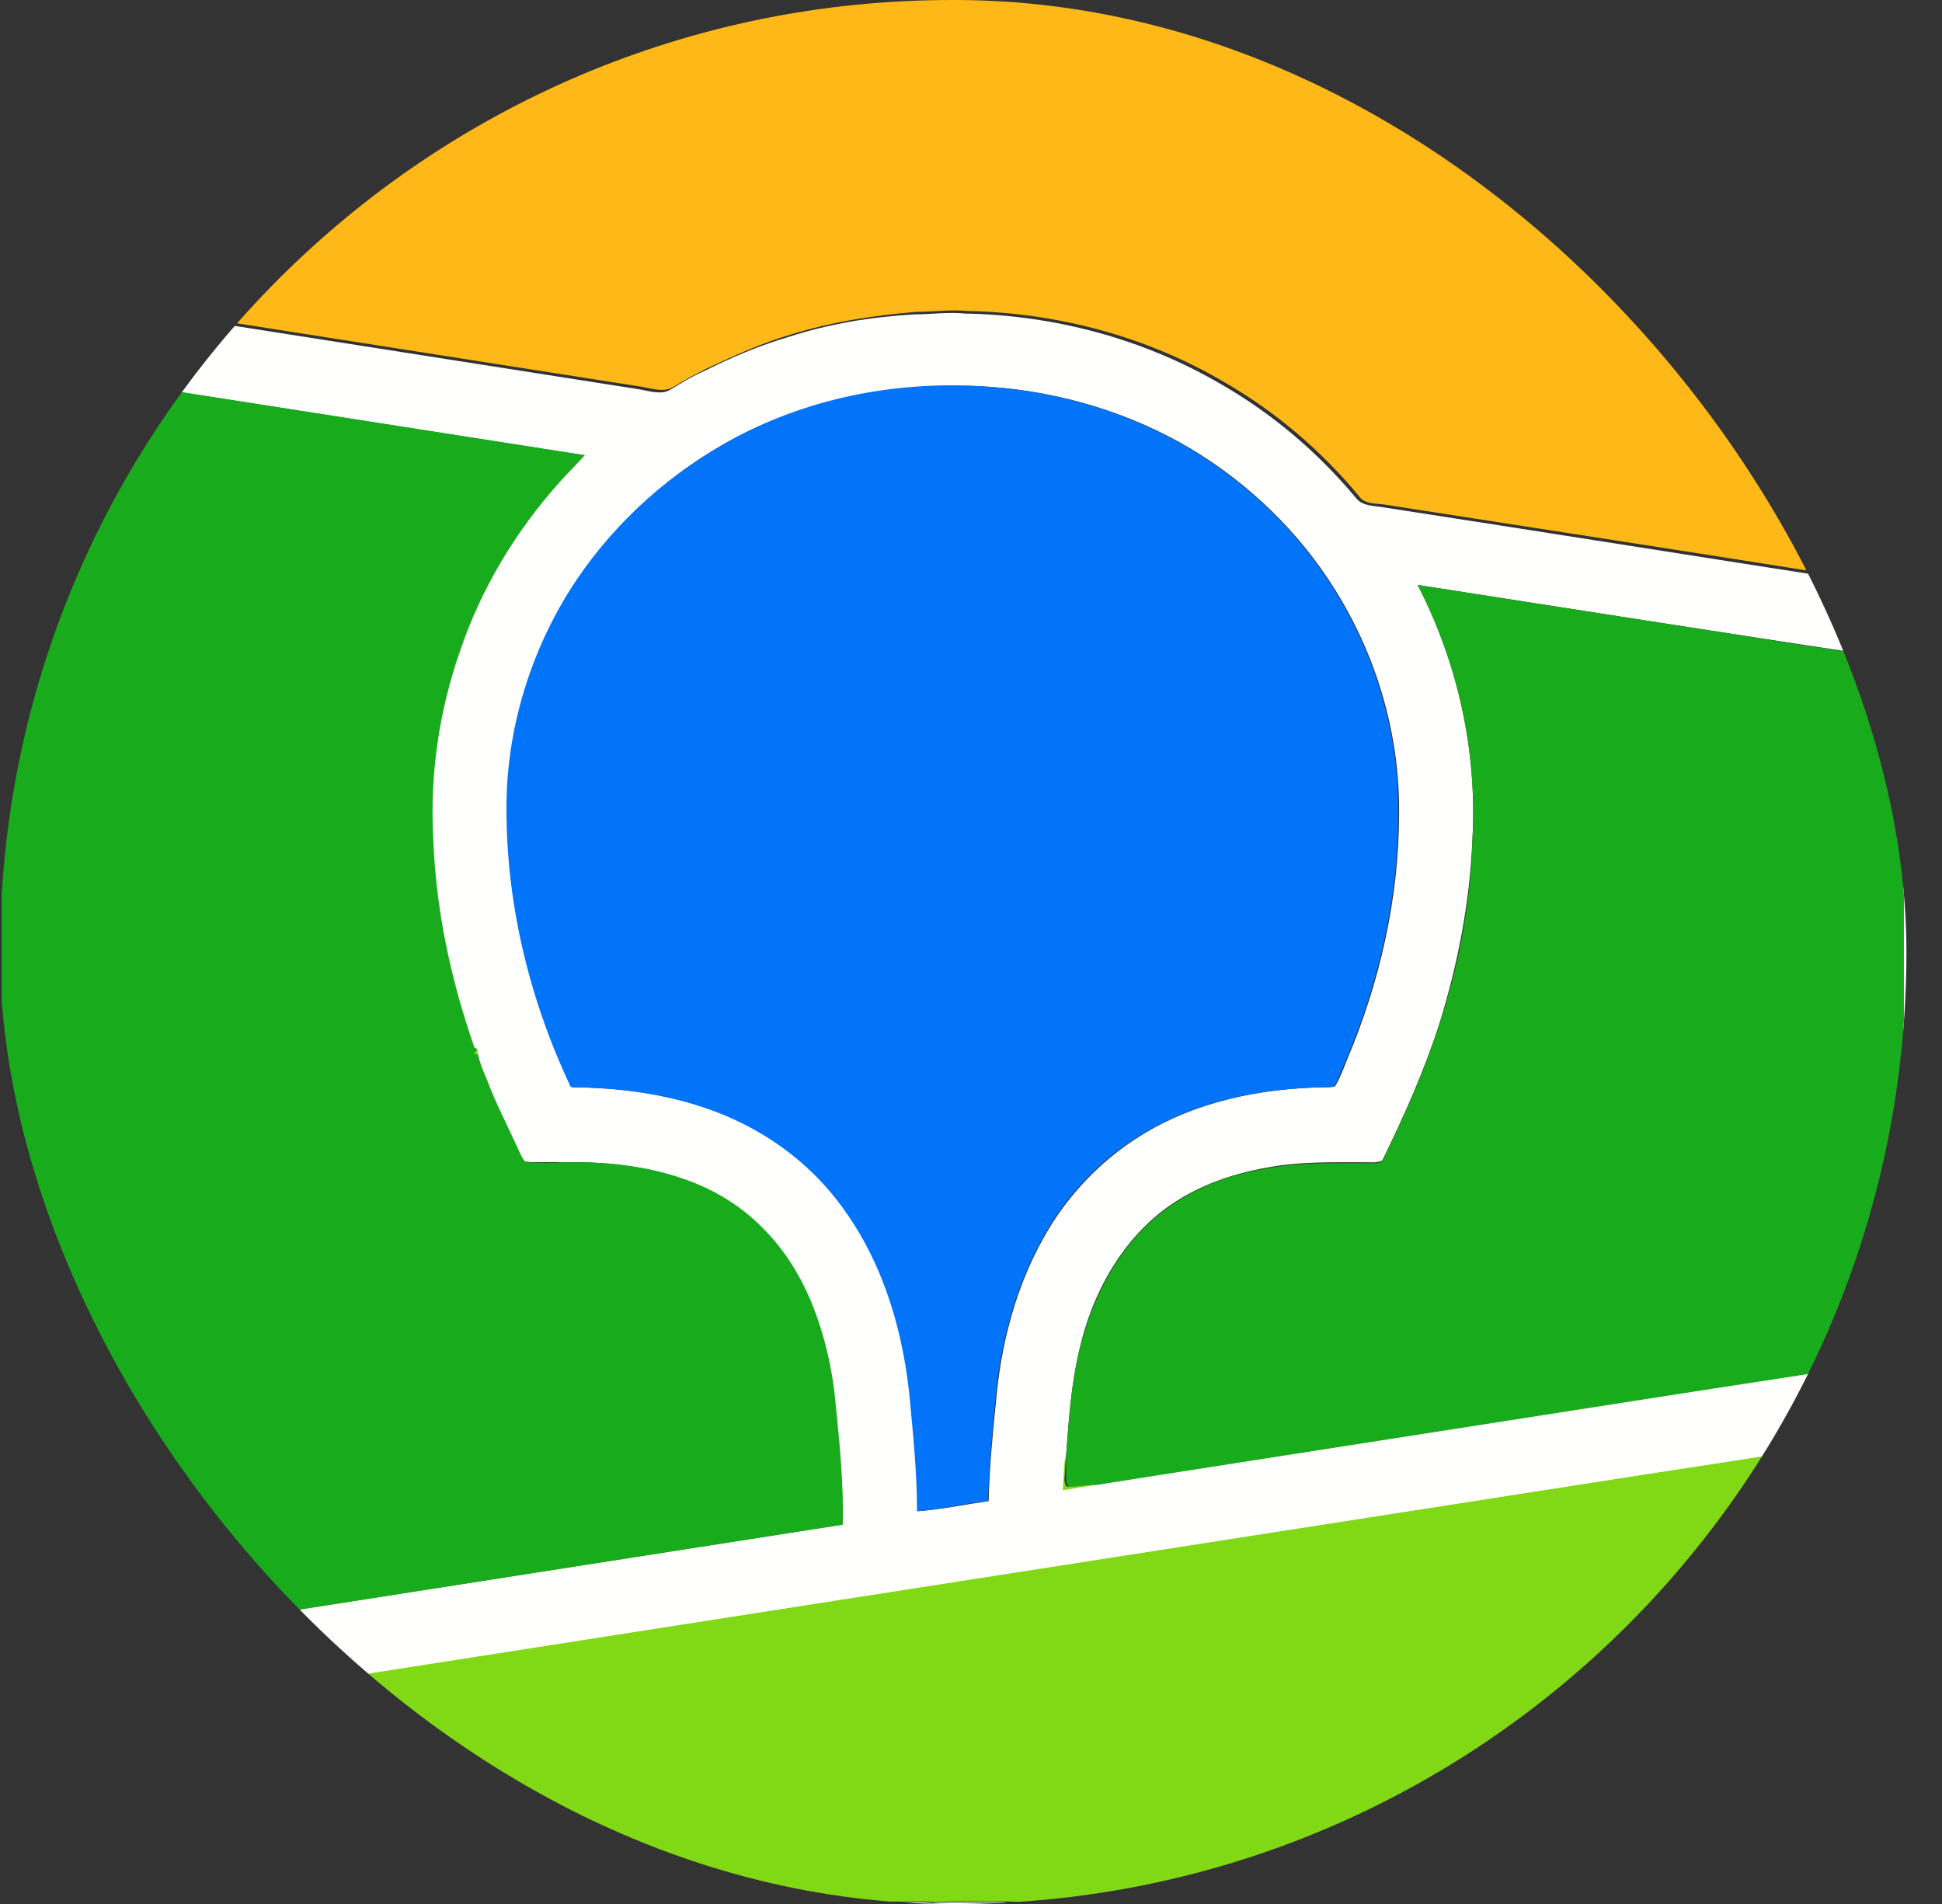 <svg width="51" height="50" viewBox="0 0 51 50" fill="none" xmlns="http://www.w3.org/2000/svg">
    <rect x="0" y="0" width="51" height="50" fill="#333333" stroke="none"/>
    <g clip-path="url(#clip0_147_556)">
        <path fill-rule="evenodd" clip-rule="evenodd" d="M0.066 0H50C50 4.493 50 9.008 50 13.502C50 14.121 50.022 14.741 49.978 15.361C49.602 15.339 49.248 15.25 48.871 15.206C44.71 14.542 40.549 13.9 36.41 13.258C36.166 13.214 35.834 13.258 35.679 13.015C34.684 11.819 33.488 10.801 32.138 10.027C30.102 8.831 27.756 8.212 25.41 8.167C24.967 8.123 24.524 8.189 24.081 8.189C22.953 8.278 21.824 8.455 20.761 8.787C20.009 9.008 19.278 9.34 18.57 9.672C18.26 9.827 17.973 9.982 17.685 10.159C17.441 10.314 17.131 10.204 16.866 10.159C11.509 9.318 6.131 8.477 0.775 7.636C0.553 7.592 0.31 7.57 0.089 7.525V0H0.066Z" fill="#FEB918"/>
        <path fill-rule="evenodd" clip-rule="evenodd" d="M50 0H50.066V50H0.066V49.978C0.288 49.978 0.531 49.911 0.753 49.956C0.93 49.978 1.129 49.956 1.306 49.956C2.081 49.956 2.877 49.956 3.652 49.956C3.873 49.978 4.073 49.956 4.294 49.956C4.737 49.978 5.179 49.956 5.622 49.956C5.843 49.956 6.087 50 6.308 49.956C6.485 49.934 6.684 49.956 6.861 49.956C7.503 49.911 8.145 49.956 8.787 49.934C9.407 49.934 10.004 49.934 10.624 49.956C11.067 49.934 11.509 49.934 11.952 49.956C12.151 49.956 12.351 49.934 12.55 49.956C12.793 49.978 13.037 49.934 13.28 49.956C13.502 49.978 13.701 49.934 13.922 49.956C14.188 49.956 14.453 49.956 14.697 49.956C14.962 49.978 15.228 49.934 15.471 49.956C15.649 49.978 15.803 49.956 15.98 49.956C17.109 49.978 18.238 49.934 19.389 49.978C19.965 49.956 20.562 49.978 21.138 49.956C21.757 49.978 22.399 49.934 23.019 49.978C23.174 49.978 23.329 49.956 23.484 49.956C23.816 49.978 24.148 49.934 24.502 49.978C25.122 49.934 25.719 49.978 26.339 49.956C26.516 49.956 26.715 50 26.892 49.956C27.136 49.911 27.379 50 27.623 49.956C27.866 49.934 28.11 49.978 28.353 49.956C28.597 49.934 28.84 49.978 29.084 49.956C29.327 49.934 29.571 49.978 29.814 49.956C30.013 49.934 30.212 49.956 30.412 49.956C30.899 49.911 31.386 49.934 31.872 49.956C32.16 49.934 32.448 49.956 32.736 49.956C33.001 49.934 33.289 50 33.555 49.956C34.086 49.978 34.617 49.934 35.17 49.956C35.325 49.956 35.48 49.978 35.635 49.956C35.923 49.911 36.211 50 36.498 49.956C37.295 49.956 38.092 49.956 38.889 49.956C39.088 49.978 39.287 49.978 39.486 49.956C40.151 49.978 40.837 49.956 41.501 49.956C42.076 49.911 42.63 49.978 43.205 49.956C43.426 49.956 43.626 49.978 43.847 49.956C44.4 49.956 44.953 49.956 45.507 49.956C45.795 50 46.082 49.934 46.37 49.956C46.901 49.978 47.432 49.934 47.986 49.978C48.628 49.934 49.292 49.956 49.934 49.956C49.956 47.72 49.934 45.485 49.934 43.271C49.934 41.412 49.934 39.553 49.934 37.694C47.742 38.026 45.529 38.38 43.338 38.712C29.128 40.925 14.94 43.139 0.73 45.374C0.487 45.418 0.243 45.463 0 45.463V43.493C7.371 42.342 14.719 41.191 22.089 40.04C22.089 38.955 21.979 37.849 21.89 36.764C21.802 35.857 21.58 34.949 21.226 34.108C20.939 33.422 20.518 32.802 20.009 32.271C19.433 31.673 18.703 31.253 17.928 30.965C16.91 30.611 15.848 30.5 14.785 30.522C14.431 30.5 14.099 30.544 13.745 30.5C13.679 30.434 13.634 30.323 13.59 30.235C13.302 29.593 12.992 28.973 12.727 28.309C12.616 28.066 12.528 27.822 12.483 27.556C12.461 27.534 12.439 27.512 12.417 27.512C11.797 25.741 11.399 23.882 11.332 22.001C11.244 20.341 11.465 18.659 12.041 17.087C12.616 15.449 13.502 13.944 14.652 12.661C14.874 12.417 15.095 12.196 15.316 11.952C10.226 11.155 5.113 10.359 0.022 9.562V7.592C0.243 7.614 0.487 7.658 0.708 7.703C6.065 8.544 11.443 9.385 16.799 10.226C17.065 10.27 17.375 10.381 17.618 10.226C17.906 10.049 18.194 9.872 18.504 9.739C19.212 9.385 19.942 9.075 20.695 8.853C21.779 8.499 22.886 8.322 24.015 8.256C24.458 8.256 24.9 8.189 25.343 8.234C27.689 8.278 30.035 8.898 32.072 10.093C33.422 10.868 34.617 11.886 35.613 13.081C35.79 13.302 36.1 13.28 36.343 13.325C40.505 13.966 44.666 14.63 48.805 15.272C49.181 15.316 49.535 15.405 49.911 15.427C49.956 14.807 49.911 14.188 49.934 13.568C50 9.008 50 4.515 50 0ZM19.323 11.487C17.663 12.373 16.202 13.656 15.162 15.228C14.033 16.932 13.369 18.946 13.325 20.983C13.258 23.55 13.878 26.118 14.962 28.442C14.985 28.508 15.029 28.575 15.095 28.552C16.799 28.575 18.526 28.884 20.009 29.77C20.872 30.279 21.602 30.965 22.2 31.784C23.262 33.267 23.772 35.082 23.927 36.875C24.015 37.804 24.104 38.756 24.104 39.686C24.723 39.641 25.343 39.509 25.963 39.42C25.985 38.535 26.073 37.627 26.162 36.742C26.317 35.038 26.804 33.355 27.756 31.939C28.331 31.098 29.061 30.39 29.903 29.858C31.363 28.929 33.112 28.575 34.816 28.552C34.883 28.552 34.971 28.552 35.06 28.53C35.193 28.309 35.281 28.066 35.37 27.844C36.233 25.808 36.742 23.595 36.742 21.359C36.764 19.278 36.144 17.198 35.038 15.449C34.108 13.966 32.802 12.705 31.297 11.797C29.703 10.845 27.866 10.292 26.007 10.159C23.705 10.004 21.359 10.425 19.323 11.487ZM37.229 15.361C38.291 17.419 38.8 19.743 38.667 22.045C38.601 23.683 38.291 25.299 37.804 26.87C37.406 28.11 36.875 29.305 36.299 30.478C36.144 30.544 35.989 30.522 35.834 30.522C34.993 30.522 34.152 30.5 33.311 30.655C32.271 30.832 31.253 31.209 30.434 31.872C29.349 32.758 28.663 34.064 28.353 35.414C28.132 36.321 28.066 37.273 27.999 38.203C27.955 38.513 27.955 38.822 27.933 39.11C28.22 39.066 28.486 39.022 28.752 38.977C29.305 38.911 29.881 38.8 30.434 38.712C34.971 38.004 39.509 37.295 44.046 36.587C46.016 36.277 48.008 35.967 49.978 35.657C49.978 29.549 49.978 23.44 49.978 17.331C45.728 16.689 41.478 16.025 37.229 15.361Z" fill="#FFFFFE"/>
        <path fill-rule="evenodd" clip-rule="evenodd" d="M0.067 9.562C5.157 10.359 10.27 11.156 15.361 11.952C15.14 12.196 14.918 12.417 14.697 12.661C13.546 13.944 12.639 15.45 12.085 17.087C11.532 18.659 11.288 20.341 11.377 22.001C11.443 23.883 11.842 25.742 12.461 27.512C12.484 27.512 12.506 27.535 12.528 27.557C12.572 27.822 12.661 28.066 12.771 28.309C13.015 28.973 13.347 29.593 13.634 30.235C13.679 30.323 13.723 30.434 13.789 30.5C14.121 30.567 14.476 30.523 14.83 30.523C15.892 30.5 16.977 30.611 17.973 30.965C18.747 31.231 19.478 31.674 20.053 32.271C20.584 32.802 20.983 33.444 21.271 34.108C21.625 34.949 21.846 35.857 21.935 36.764C22.045 37.849 22.156 38.933 22.134 40.04C14.763 41.191 7.415 42.342 0.044 43.493V9.562H0.067ZM12.484 27.601C12.439 27.667 12.461 27.689 12.528 27.689C12.55 27.623 12.528 27.601 12.484 27.601ZM37.229 15.361C41.479 16.025 45.751 16.689 50 17.353C50 23.462 50 29.571 50 35.68C48.03 36.012 46.038 36.3 44.068 36.609C39.531 37.318 34.993 38.026 30.456 38.734C29.903 38.823 29.327 38.911 28.774 39C28.53 39 28.309 39.044 28.066 39.044C27.999 38.978 27.999 38.889 27.999 38.801C27.999 38.601 27.999 38.424 27.999 38.225C28.066 37.295 28.132 36.344 28.353 35.436C28.685 34.086 29.349 32.78 30.434 31.895C31.253 31.231 32.271 30.832 33.311 30.677C34.13 30.523 34.993 30.545 35.835 30.545C35.989 30.545 36.167 30.567 36.299 30.5C36.875 29.327 37.406 28.132 37.804 26.893C38.314 25.343 38.623 23.705 38.668 22.067C38.8 19.744 38.291 17.419 37.229 15.361Z" fill="#18AB1C"/>
        <path fill-rule="evenodd" clip-rule="evenodd" d="M19.323 11.487C21.359 10.403 23.705 9.982 25.985 10.159C27.844 10.292 29.681 10.845 31.275 11.797C32.78 12.705 34.086 13.966 35.016 15.449C36.122 17.198 36.742 19.278 36.72 21.359C36.72 23.594 36.211 25.786 35.348 27.844C35.237 28.065 35.171 28.309 35.038 28.53C34.971 28.552 34.883 28.552 34.794 28.552C33.09 28.575 31.341 28.929 29.881 29.858C29.017 30.389 28.287 31.12 27.734 31.939C26.782 33.355 26.295 35.06 26.14 36.742C26.052 37.627 25.985 38.513 25.941 39.42C25.321 39.486 24.701 39.641 24.082 39.686C24.082 38.734 23.993 37.804 23.905 36.875C23.75 35.082 23.241 33.267 22.178 31.784C21.603 30.965 20.85 30.279 19.987 29.77C18.504 28.884 16.778 28.575 15.073 28.552C14.985 28.575 14.963 28.508 14.941 28.442C13.856 26.118 13.258 23.55 13.303 20.983C13.347 18.946 14.011 16.91 15.14 15.228C16.202 13.656 17.663 12.373 19.323 11.487Z" fill="#0174FA"/>
        <path fill-rule="evenodd" clip-rule="evenodd" d="M12.483 27.601C12.528 27.601 12.55 27.623 12.528 27.689C12.439 27.689 12.439 27.667 12.483 27.601ZM43.404 38.69C45.595 38.358 47.809 38.003 50 37.671C50 39.531 50 41.39 50 43.249C50 45.485 50 47.72 50 49.934C49.358 49.934 48.694 49.911 48.052 49.956C47.521 49.911 46.99 49.956 46.437 49.934C46.149 49.911 45.861 49.978 45.573 49.934C45.02 49.934 44.467 49.934 43.913 49.934C43.692 49.956 43.493 49.934 43.271 49.934C42.696 49.956 42.142 49.911 41.567 49.934C40.903 49.911 40.217 49.934 39.553 49.934C39.354 49.956 39.154 49.956 38.955 49.934C38.158 49.934 37.362 49.934 36.565 49.934C36.277 49.978 35.989 49.911 35.702 49.934C35.547 49.956 35.392 49.934 35.237 49.934C34.706 49.934 34.174 49.956 33.621 49.934C33.355 49.978 33.068 49.911 32.802 49.934C32.514 49.956 32.227 49.911 31.939 49.934C31.452 49.911 30.965 49.911 30.478 49.934C30.279 49.934 30.08 49.911 29.881 49.934C29.637 49.956 29.393 49.911 29.15 49.934C28.907 49.956 28.663 49.911 28.42 49.934C28.176 49.956 27.933 49.911 27.689 49.934C27.446 49.978 27.202 49.889 26.959 49.934C26.782 49.956 26.583 49.934 26.405 49.934C25.786 49.956 25.188 49.911 24.568 49.956C24.236 49.911 23.904 49.956 23.55 49.934C23.395 49.934 23.24 49.956 23.085 49.956C22.466 49.911 21.824 49.956 21.204 49.934C20.629 49.934 20.031 49.934 19.456 49.956C18.327 49.911 17.198 49.956 16.047 49.934C15.87 49.934 15.715 49.978 15.538 49.934C15.272 49.911 15.007 49.956 14.763 49.934C14.498 49.911 14.232 49.934 13.989 49.934C13.767 49.934 13.568 49.978 13.347 49.934C13.103 49.911 12.86 49.956 12.616 49.934C12.417 49.911 12.218 49.934 12.019 49.934C11.576 49.911 11.133 49.911 10.691 49.934C10.071 49.911 9.473 49.911 8.853 49.911C8.212 49.934 7.57 49.889 6.928 49.934C6.751 49.934 6.552 49.911 6.375 49.934C6.153 49.956 5.91 49.911 5.688 49.934C5.246 49.934 4.803 49.956 4.36 49.934C4.139 49.956 3.94 49.978 3.718 49.934C2.944 49.911 2.147 49.934 1.372 49.934C1.195 49.956 0.996 49.978 0.819 49.934C0.598 49.889 0.354 49.956 0.133 49.956V45.418C0.376 45.396 0.62 45.352 0.863 45.33C14.985 43.116 29.194 40.903 43.404 38.69ZM27.977 38.225C27.933 38.535 27.933 38.844 27.911 39.132C28.198 39.088 28.464 39.044 28.73 38.999C28.486 38.999 28.265 39.044 28.021 39.044C27.955 38.977 27.955 38.889 27.955 38.8C27.977 38.601 27.977 38.402 27.977 38.225Z" fill="#81D814"/>
    </g>
    <defs>
        <clipPath id="clip0_147_556">
            <rect width="50.066" height="50" rx="25" fill="white"/>
        </clipPath>
    </defs>
</svg>

